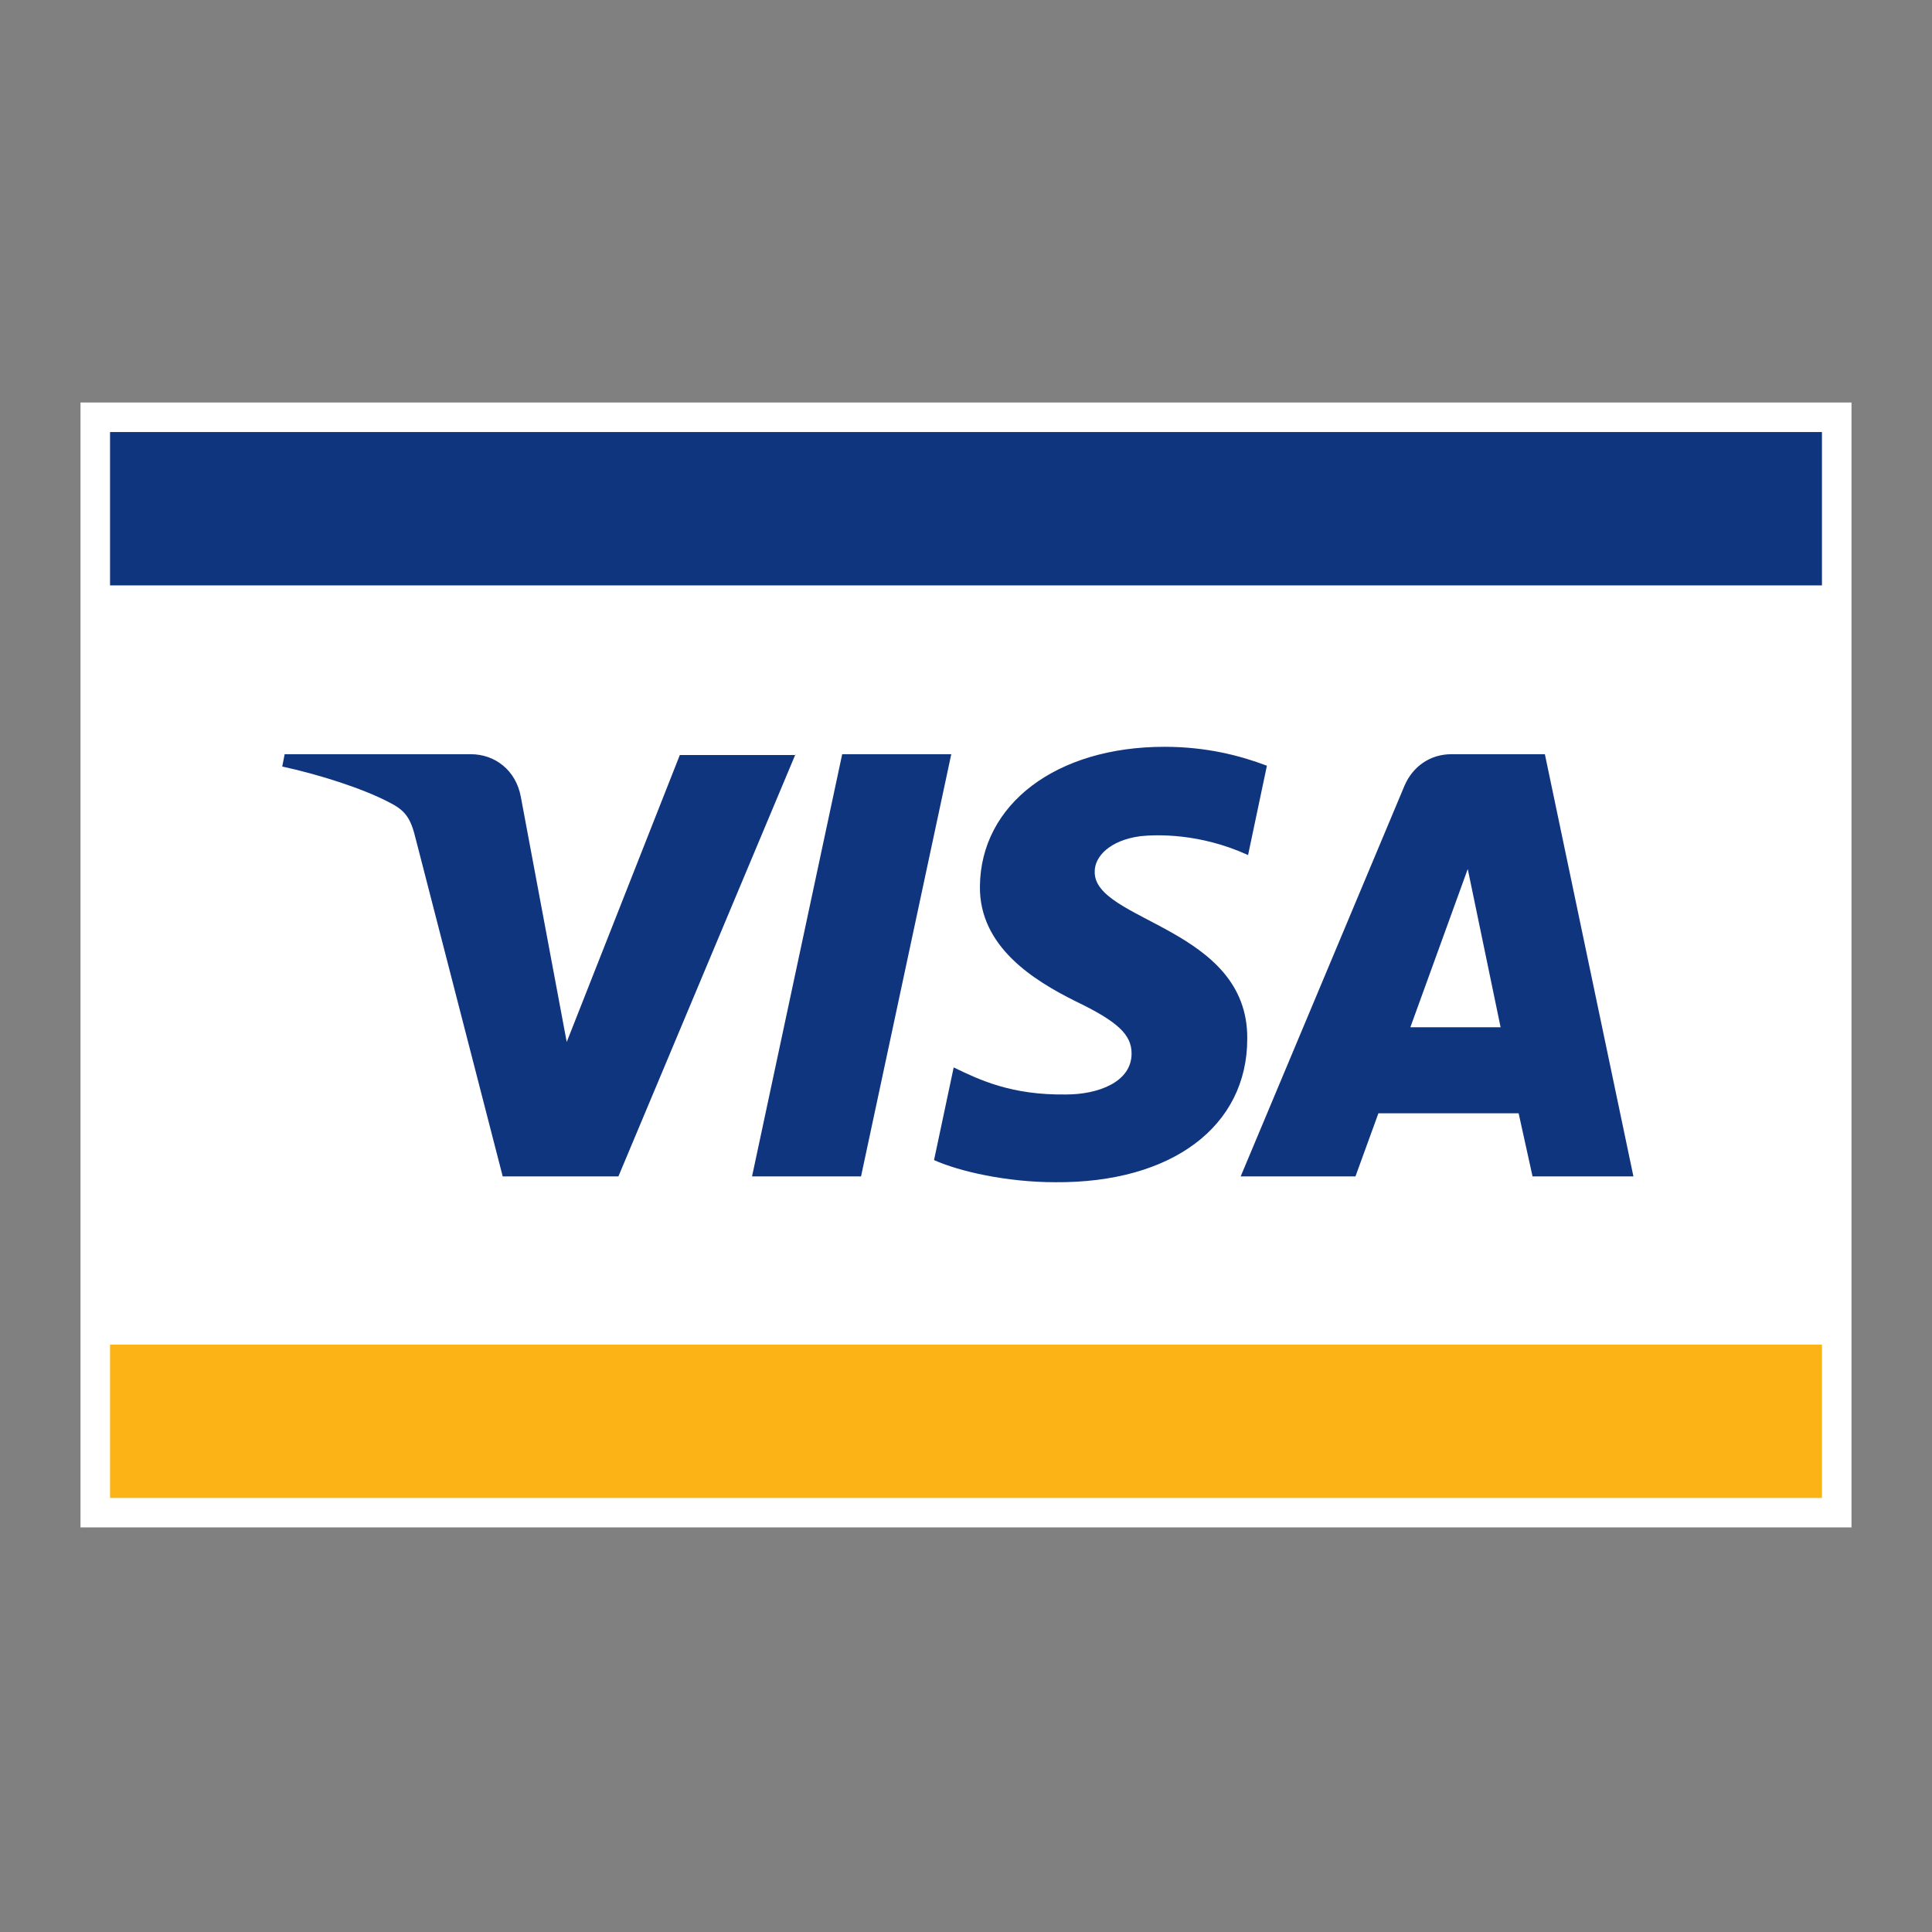 <svg width="24" height="24" viewBox="0 0 24 24" fill="none" xmlns="http://www.w3.org/2000/svg">
<rect x="0" y="0" width="24" height="24" fill="#808080" stroke="none"/>
<path d="M23 5H1V18.974H23V5Z" fill="white"/>
<path d="M22.633 16.703H1.367V18.608H22.633V16.703Z" fill="#FCB316"/>
<path d="M22.633 5.367H1.367V7.272H22.633V5.367Z" fill="#10357F"/>
<path d="M9.882 9.369L7.682 14.614H6.245L5.166 10.428C5.105 10.174 5.044 10.072 4.84 9.97C4.514 9.797 3.974 9.624 3.506 9.522L3.536 9.369H5.848C6.144 9.369 6.408 9.563 6.47 9.899L7.04 12.944L8.445 9.379H9.882V9.369ZM15.494 12.903C15.504 11.518 13.579 11.447 13.599 10.825C13.599 10.642 13.783 10.438 14.169 10.387C14.363 10.367 14.903 10.347 15.504 10.622L15.738 9.512C15.412 9.389 14.995 9.277 14.465 9.277C13.12 9.277 12.183 9.99 12.173 11.009C12.163 11.762 12.845 12.18 13.355 12.435C13.884 12.689 14.057 12.852 14.057 13.087C14.057 13.443 13.64 13.596 13.243 13.596C12.56 13.606 12.163 13.412 11.847 13.26L11.603 14.411C11.919 14.553 12.509 14.686 13.11 14.686C14.556 14.696 15.494 13.993 15.494 12.903ZM19.038 14.614H20.291L19.191 9.369H18.03C17.765 9.369 17.551 9.522 17.449 9.756L15.412 14.614H16.838L17.123 13.83H18.865L19.038 14.614ZM17.52 12.761L18.233 10.795L18.641 12.761H17.52ZM11.817 9.369L10.696 14.614H9.342L10.462 9.369H11.817Z" fill="#10357F"/>
</svg>
